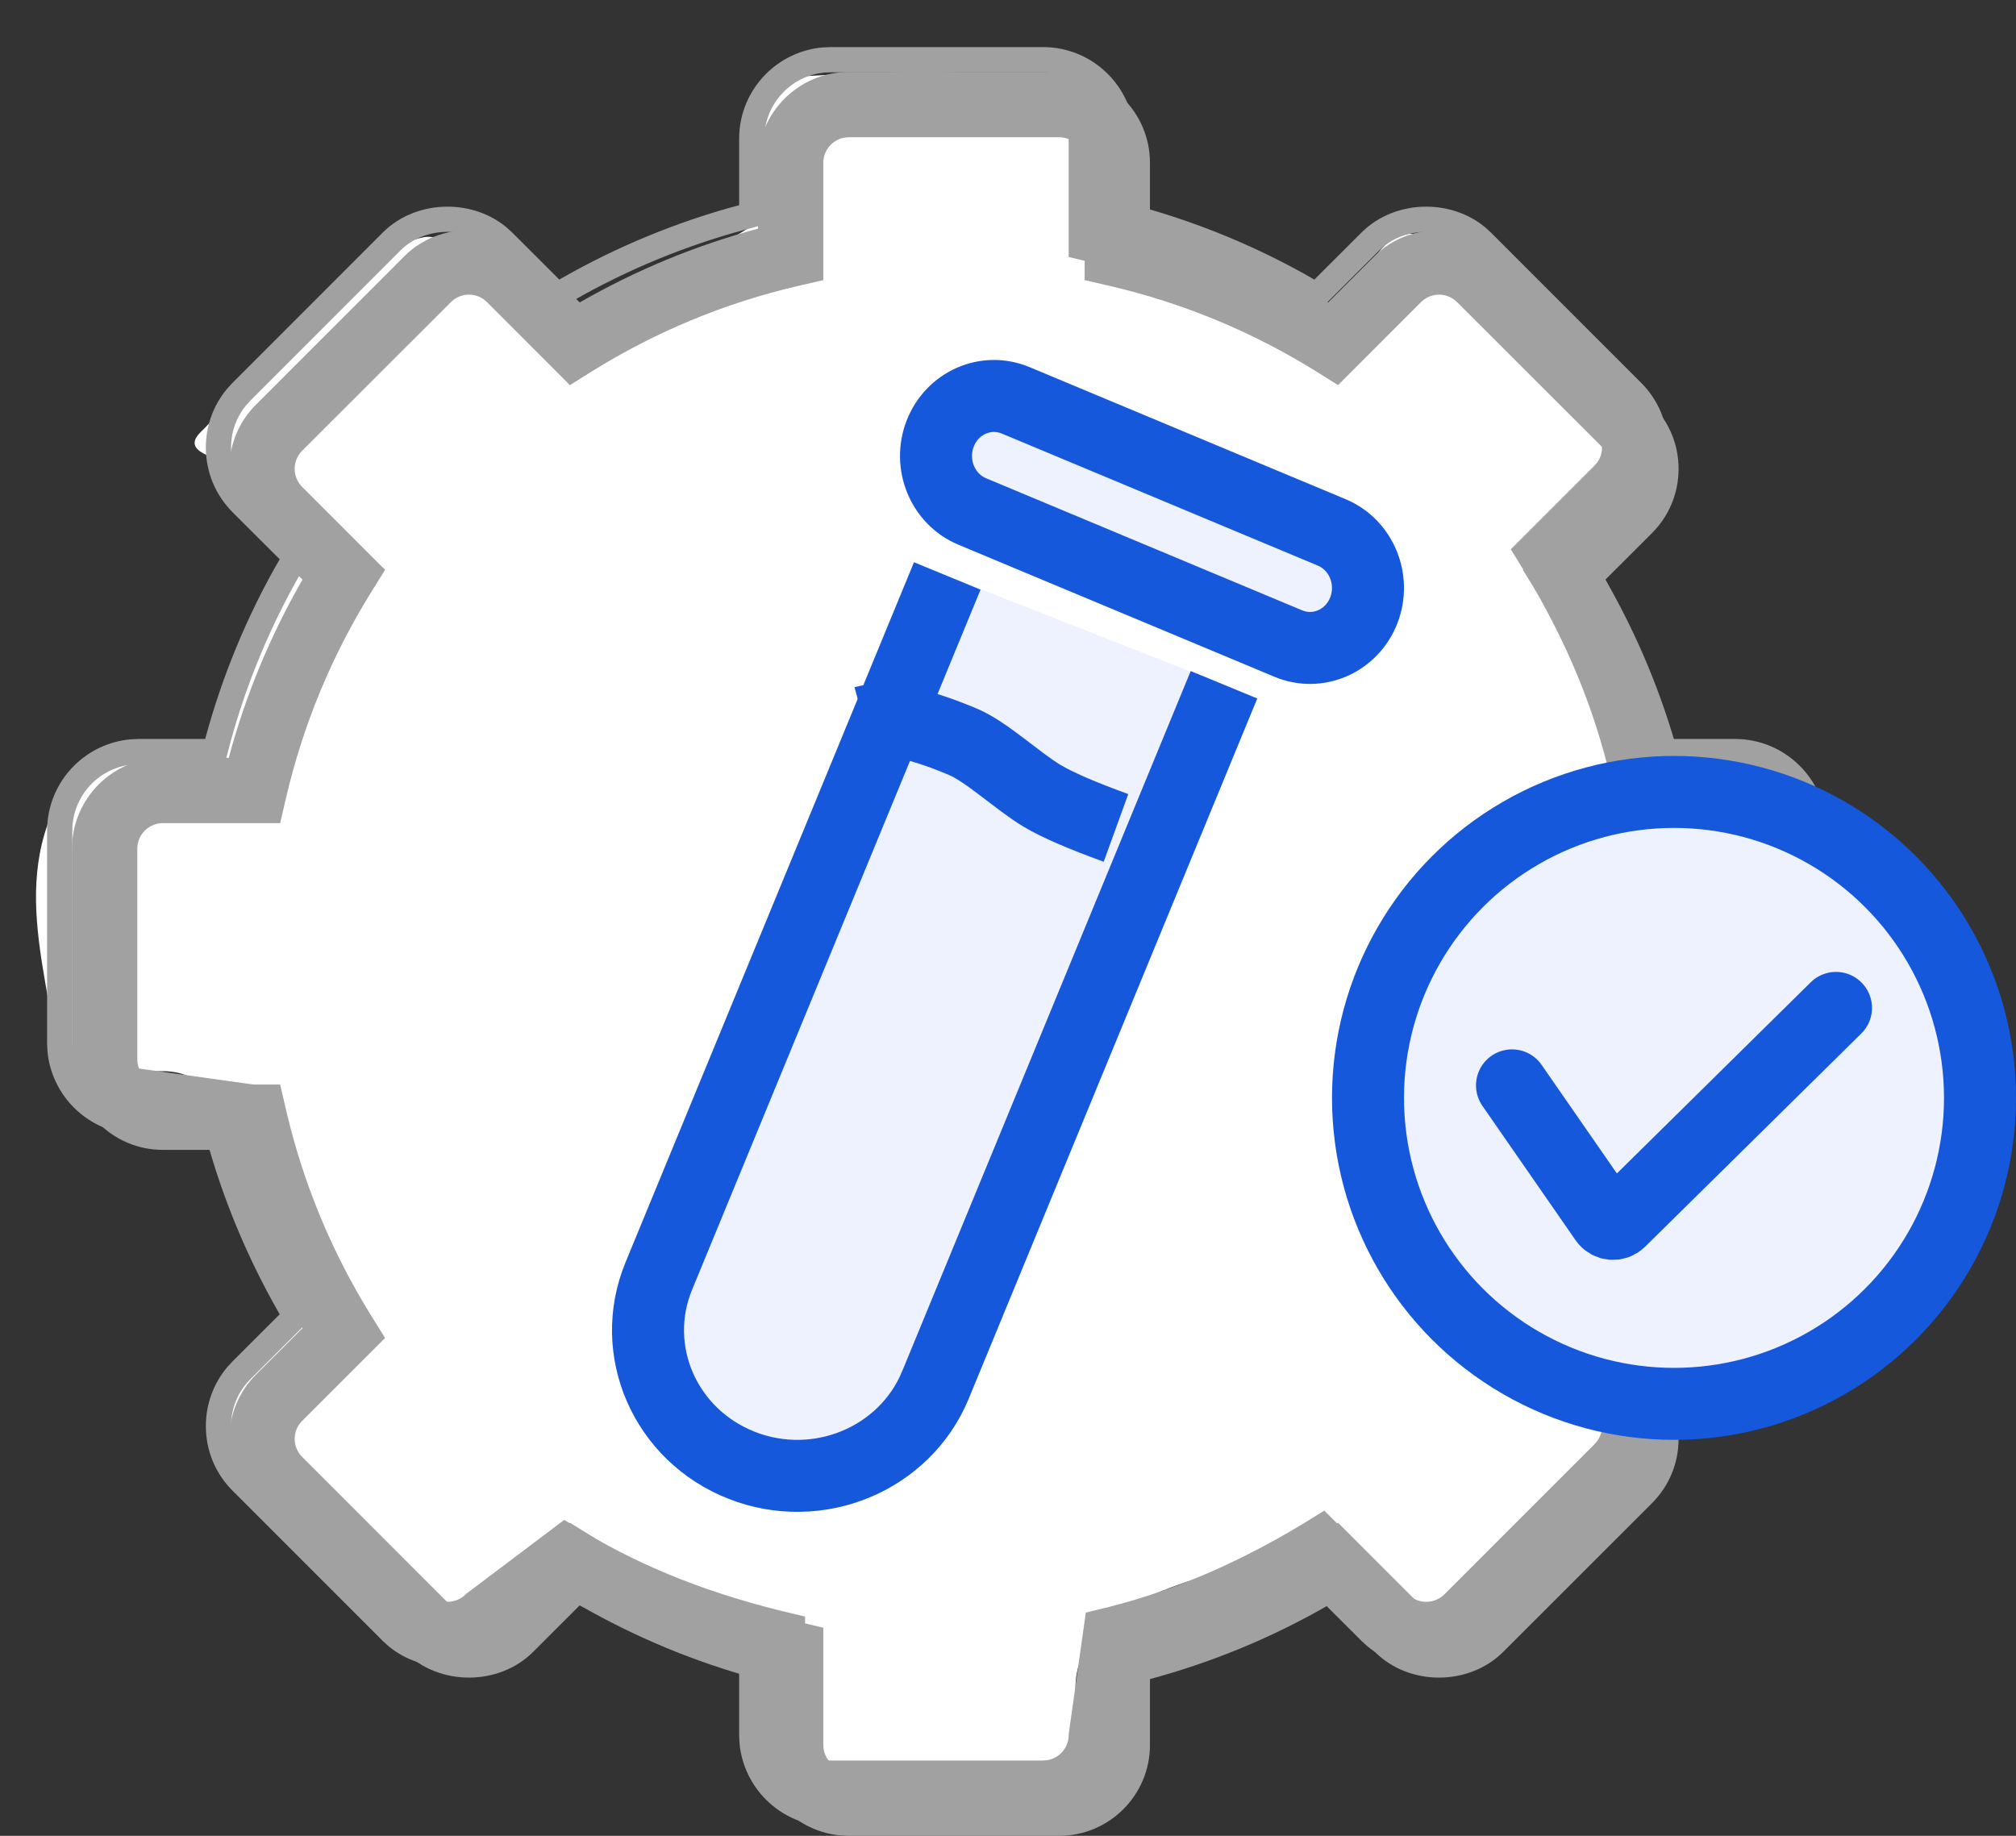 <?xml version="1.0" encoding="UTF-8"?>
<svg width="56px" height="51px" viewBox="0 0 56 51" version="1.1" xmlns="http://www.w3.org/2000/svg" xmlns:xlink="http://www.w3.org/1999/xlink">
    <rect x="0" y="0" width="56" height="51" fill="#333333" stroke="none"/>
    <title>Fix-Operational-Bottlenecks</title>
    <defs>
        <rect id="path-1" x="0" y="0" width="51" height="51"></rect>
        <path d="M48.197,20.529 L46.349,20.529 C45.878,18.779 45.184,17.105 44.28,15.535 L45.585,14.231 C46.066,13.749 46.331,13.109 46.331,12.431 C46.331,11.75 46.066,11.112 45.585,10.632 L41.417,6.462 C40.456,5.501 38.781,5.499 37.817,6.462 L36.511,7.766 C34.941,6.862 33.266,6.17 31.517,5.699 L31.517,3.852 C31.517,2.446 30.375,1.308 28.972,1.308 L23.076,1.308 C21.673,1.308 20.532,2.446 20.532,3.852 L20.532,5.699 C18.783,6.17 17.108,6.862 15.536,7.766 L14.231,6.462 C13.268,5.499 11.592,5.501 10.631,6.462 L6.462,10.632 C5.982,11.112 5.718,11.752 5.718,12.431 C5.718,13.111 5.982,13.749 6.462,14.232 L7.768,15.535 C6.865,17.105 6.17,18.779 5.7,20.529 L3.852,20.529 C2.449,20.529 1.308,21.672 1.308,23.076 L1.308,28.971 C1.308,30.374 2.449,31.517 3.852,31.517 L5.7,31.517 C6.171,33.264 6.865,34.941 7.769,36.511 L6.463,37.815 C5.982,38.297 5.718,38.938 5.718,39.618 C5.718,40.299 5.982,40.935 6.463,41.417 L10.631,45.584 C11.593,46.546 13.269,46.549 14.232,45.584 L15.538,44.28 C17.109,45.184 18.783,45.876 20.532,46.349 L20.532,48.198 C20.532,49.6 21.673,50.741 23.078,50.741 L28.972,50.741 C30.375,50.741 31.517,49.6 31.517,48.198 L31.517,46.349 C33.266,45.876 34.941,45.184 36.512,44.28 L37.818,45.584 C38.781,46.549 40.456,46.546 41.418,45.584 L45.587,41.417 C46.066,40.935 46.331,40.299 46.331,39.618 C46.331,38.938 46.066,38.298 45.587,37.815 L44.281,36.511 C45.184,34.941 45.879,33.264 46.35,31.517 L48.197,31.517 C49.601,31.517 50.743,30.374 50.743,28.971 L50.743,23.076 C50.741,21.672 49.6,20.529 48.197,20.529 Z M48.91,28.971 C48.91,29.366 48.591,29.686 48.197,29.686 L44.908,29.686 L44.743,30.391 C44.267,32.44 43.462,34.383 42.352,36.172 L41.966,36.789 L44.291,39.112 C44.57,39.39 44.57,39.844 44.291,40.121 L40.123,44.291 C39.845,44.567 39.391,44.569 39.112,44.291 L36.787,41.966 L36.171,42.349 C34.385,43.462 32.443,44.265 30.394,44.742 L29.686,44.909 L29.686,48.197 C29.686,48.592 29.366,48.908 28.972,48.908 L23.076,48.908 C22.682,48.908 22.363,48.592 22.363,48.197 L22.363,44.909 L21.654,44.742 C19.607,44.265 17.663,43.462 15.878,42.349 L15.26,41.966 L12.937,44.291 C12.656,44.569 12.204,44.567 11.926,44.291 L7.757,40.121 C7.478,39.844 7.478,39.388 7.757,39.112 L10.082,36.789 L9.697,36.172 C8.586,34.387 7.781,32.44 7.305,30.391 L7.141,29.686 L3.852,29.686 C3.458,29.686 3.138,29.366 3.138,28.971 L3.138,23.076 C3.138,22.681 3.458,22.36 3.852,22.36 L7.141,22.36 L7.305,21.654 C7.782,19.604 8.586,17.663 9.697,15.878 L10.082,15.26 L7.757,12.935 C7.478,12.657 7.478,12.202 7.757,11.923 L11.926,7.757 C12.204,7.478 12.657,7.477 12.937,7.757 L15.26,10.084 L15.878,9.697 C17.663,8.586 19.606,7.779 21.654,7.304 L22.363,7.141 L22.363,3.852 C22.363,3.457 22.682,3.137 23.076,3.137 L28.971,3.137 C29.366,3.137 29.686,3.457 29.686,3.852 L29.686,7.141 L30.394,7.304 C32.441,7.781 34.385,8.586 36.171,9.697 L36.787,10.084 L39.112,7.757 C39.393,7.477 39.845,7.478 40.123,7.757 L44.291,11.923 C44.57,12.205 44.57,12.659 44.291,12.935 L41.966,15.26 L42.352,15.878 C43.462,17.662 44.268,19.604 44.743,21.654 L44.908,22.36 L48.197,22.36 C48.591,22.36 48.91,22.681 48.91,23.076 L48.91,28.971 Z" id="path-3"></path>
    </defs>
    <g id="Page-1" stroke="none" stroke-width="1" fill="none" fill-rule="evenodd">
        <g id="Lab-Workflow-Management-System" transform="translate(-309, -9350)">
            <g id="Fix-Operational-Bottlenecks" transform="translate(309, 9350)">
                <path d="M29.519,49.341 C31.702,49.341 28.641,47.428 30.514,45.307 C31.746,43.913 34.938,43.547 36.202,42.876 C38.608,41.598 38.368,46.799 40.278,44.822 C41.569,43.487 44.972,41.024 45.191,39.354 C45.354,38.119 42.349,37.713 42.875,36.463 C43.261,35.545 44.887,31.124 45.682,30.393 C47.237,28.963 49.541,31.47 49.541,29.525 C49.541,28.035 50.606,22.985 49.492,21.888 C48.206,20.622 45.953,22.868 45.234,21.308 C44.852,20.479 42.889,16.257 42.992,15.271 C43.122,14.022 45.031,13.396 44.878,12.237 C44.726,11.092 43.598,10.167 42.767,9.369 C42.227,8.85 40.032,6.556 39.28,6.498 C37.926,6.393 37.851,8.863 36.397,8.807 C35.576,8.776 34.852,8.208 34.166,7.893 C33.229,7.462 30.829,7.372 30.098,6.207 C29.511,5.272 30.602,3.273 29.848,2.643 C29.061,1.987 26.23,1.833 21.355,2.182 L20.848,6.301 C18.162,7.979 16.149,8.794 14.81,8.746 C13.165,8.686 12.825,6.357 11.74,6.596 C9.12,7.173 6.741,10.879 5.586,11.992 C4.451,13.086 9.07,12.663 8.49,14.878 C7.917,17.064 6.296,19.592 5.639,20.972 C5.247,21.794 2.803,20.515 2.01,21.607 C0.034,24.327 1.567,27.459 1.567,29.723 C1.567,31.45 4.375,28.574 5.846,30.376 C7.16,31.985 7.681,34.915 8.36,36.323 C8.911,37.466 5.638,37.641 6.072,39.621 C6.599,42.031 10.248,44.142 11.339,45.27 C12.725,46.702 12.772,43.9 14.837,43.327 C16.205,42.947 19.585,44.663 20.768,45.209 C21.959,45.759 20.019,48.812 21.563,49.567 C23.797,50.659 27.637,49.341 29.519,49.341 Z" id="Path" fill="#FFFFFF"></path>
                <path d="M48.476,21.053 L46.645,21.053 C46.178,19.318 45.49,17.659 44.594,16.102 L45.888,14.81 C46.365,14.332 46.627,13.698 46.627,13.025 C46.627,12.351 46.365,11.718 45.888,11.243 L41.756,7.109 C40.804,6.156 39.143,6.155 38.188,7.109 L36.894,8.402 C35.337,7.505 33.677,6.819 31.943,6.352 L31.943,4.522 C31.943,3.128 30.812,2 29.421,2 L23.577,2 C22.187,2 21.055,3.128 21.055,4.522 L21.055,6.352 C19.322,6.819 17.661,7.505 16.103,8.402 L14.809,7.109 C13.855,6.155 12.193,6.156 11.241,7.109 L7.109,11.243 C6.633,11.718 6.371,12.352 6.371,13.025 C6.371,13.7 6.633,14.332 7.109,14.811 L8.403,16.102 C7.508,17.659 6.819,19.318 6.354,21.053 L4.522,21.053 C3.131,21.053 2,22.186 2,23.578 L2,29.421 C2,30.811 3.131,31.944 4.522,31.944 L6.354,31.944 C6.821,33.677 7.508,35.338 8.405,36.895 L7.11,38.188 C6.633,38.665 6.371,39.3 6.371,39.975 C6.371,40.649 6.633,41.28 7.11,41.757 L11.241,45.888 C12.195,46.842 13.857,46.845 14.811,45.888 L16.105,44.595 C17.663,45.492 19.322,46.178 21.055,46.646 L21.055,48.479 C21.055,49.869 22.187,51 23.579,51 L29.421,51 C30.812,51 31.943,49.869 31.943,48.479 L31.943,46.646 C33.677,46.178 35.337,45.492 36.895,44.595 L38.189,45.888 C39.143,46.845 40.804,46.842 41.758,45.888 L45.89,41.757 C46.365,41.28 46.627,40.649 46.627,39.975 C46.627,39.3 46.365,38.666 45.89,38.188 L44.595,36.895 C45.49,35.338 46.179,33.677 46.646,31.944 L48.476,31.944 C49.869,31.944 51,30.811 51,29.421 L51,23.578 C50.999,22.186 49.867,21.053 48.476,21.053 Z M49.184,29.421 C49.184,29.813 48.867,30.13 48.476,30.13 L45.217,30.13 L45.054,30.829 C44.581,32.859 43.784,34.785 42.683,36.559 L42.301,37.17 L44.606,39.473 C44.882,39.748 44.882,40.198 44.606,40.473 L40.474,44.607 C40.198,44.881 39.749,44.882 39.472,44.607 L37.168,42.302 L36.557,42.681 C34.787,43.785 32.861,44.581 30.831,45.053 L30.129,45.219 L30.129,48.478 C30.129,48.87 29.812,49.183 29.421,49.183 L23.577,49.183 C23.187,49.183 22.87,48.87 22.87,48.478 L22.87,45.219 L22.168,45.053 C20.139,44.581 18.212,43.785 16.442,42.681 L15.83,42.302 L13.527,44.607 C13.248,44.882 12.8,44.881 12.525,44.607 L8.393,40.473 C8.116,40.198 8.116,39.747 8.393,39.473 L10.697,37.17 L10.316,36.559 C9.215,34.789 8.416,32.859 7.945,30.829 L7.782,30.13 L4.522,30.13 C4.131,30.13 3.814,29.813 3.814,29.421 L3.814,23.578 C3.814,23.186 4.131,22.867 4.522,22.867 L7.782,22.867 L7.945,22.168 C8.418,20.136 9.215,18.212 10.316,16.442 L10.697,15.83 L8.393,13.525 C8.116,13.25 8.116,12.799 8.393,12.522 L12.525,8.393 C12.8,8.117 13.25,8.115 13.527,8.393 L15.83,10.699 L16.442,10.316 C18.212,9.215 20.137,8.415 22.168,7.944 L22.87,7.782 L22.87,4.522 C22.87,4.13 23.187,3.813 23.577,3.813 L29.42,3.813 C29.812,3.813 30.129,4.13 30.129,4.522 L30.129,7.782 L30.831,7.944 C32.86,8.416 34.787,9.215 36.557,10.316 L37.168,10.699 L39.472,8.393 C39.75,8.115 40.198,8.117 40.474,8.393 L44.606,12.522 C44.882,12.802 44.882,13.252 44.606,13.525 L42.301,15.83 L42.683,16.442 C43.784,18.211 44.582,20.136 45.054,22.168 L45.217,22.867 L48.476,22.867 C48.867,22.867 49.184,23.186 49.184,23.578 L49.184,29.421 Z" id="Shape" fill="#A1A1A1"></path>
                <g id="Clipped">
                    <mask id="mask-2" fill="white">
                        <use xlink:href="#path-1"></use>
                    </mask>
                    <g id="Rectangle"></g>
                    <path d="M28.972,1.658 C29.578,1.658 30.126,1.903 30.524,2.301 C30.877,2.654 31.11,3.126 31.158,3.652 L31.167,3.852 L31.167,5.969 C32.877,6.406 34.517,7.056 36.058,7.912 L36.567,8.205 L38.064,6.71 C38.48,6.295 39.049,6.091 39.617,6.091 C40.122,6.091 40.628,6.252 41.025,6.579 L41.169,6.709 L45.338,10.88 C45.753,11.294 45.981,11.844 45.981,12.431 C45.981,12.951 45.801,13.445 45.469,13.84 L45.338,13.983 L43.841,15.478 C44.742,16.997 45.44,18.616 45.925,20.311 L46.078,20.879 L48.197,20.879 C48.802,20.879 49.35,21.126 49.747,21.523 C50.101,21.877 50.335,22.351 50.383,22.877 L50.393,23.076 L50.393,28.971 C50.393,29.576 50.146,30.125 49.748,30.523 C49.395,30.876 48.922,31.11 48.396,31.158 L48.197,31.167 L46.08,31.167 C45.643,32.875 44.99,34.517 44.135,36.058 L43.843,36.568 L45.338,38.062 C45.753,38.479 45.981,39.031 45.981,39.618 C45.981,40.14 45.801,40.632 45.47,41.026 L45.339,41.169 L41.171,45.336 C40.755,45.752 40.185,45.957 39.617,45.957 C39.113,45.957 38.607,45.795 38.209,45.467 L38.066,45.336 L36.569,43.841 C35.049,44.742 33.428,45.439 31.734,45.925 L31.167,46.079 L31.167,48.198 C31.167,48.802 30.92,49.351 30.523,49.748 C30.17,50.101 29.697,50.335 29.172,50.382 L28.972,50.391 L23.078,50.391 C22.472,50.391 21.923,50.145 21.526,49.748 C21.172,49.395 20.939,48.922 20.891,48.397 L20.882,48.198 L20.882,46.079 C19.172,45.64 17.533,44.99 15.991,44.134 L15.481,43.841 L13.984,45.337 C13.569,45.753 13,45.957 12.433,45.957 C11.927,45.957 11.42,45.795 11.022,45.467 L10.878,45.336 L6.711,41.169 C6.296,40.754 6.068,40.205 6.068,39.618 C6.068,39.096 6.248,38.601 6.579,38.206 L6.711,38.063 L8.208,36.568 C7.307,35.049 6.608,33.427 6.124,31.734 L5.97,31.167 L3.852,31.167 C3.247,31.167 2.699,30.92 2.302,30.523 C1.948,30.169 1.714,29.696 1.667,29.17 L1.658,28.971 L1.658,23.076 C1.658,22.471 1.904,21.921 2.301,21.523 C2.655,21.17 3.127,20.936 3.653,20.888 L3.852,20.879 L5.97,20.879 C6.406,19.167 7.059,17.529 7.914,15.988 L8.206,15.478 L6.71,13.985 C6.296,13.569 6.068,13.018 6.068,12.431 C6.068,11.91 6.248,11.416 6.579,11.022 L6.71,10.879 L10.878,6.709 C11.293,6.295 11.862,6.091 12.431,6.091 C12.935,6.091 13.442,6.252 13.839,6.579 L13.983,6.71 L15.48,8.205 C17,7.303 18.621,6.607 20.315,6.122 L20.882,5.969 L20.882,3.852 C20.882,3.246 21.128,2.698 21.525,2.301 C21.878,1.948 22.351,1.714 22.877,1.667 L23.076,1.658 L28.972,1.658 Z M28.971,2.787 L23.076,2.787 L22.952,2.794 C22.708,2.822 22.489,2.934 22.324,3.099 C22.132,3.292 22.013,3.558 22.013,3.852 L22.013,3.852 L21.576,6.963 L21.16,7.064 C19.224,7.559 17.364,8.36 15.311,9.639 L15.311,9.639 L13.184,7.51 L13.075,7.415 C12.886,7.27 12.659,7.198 12.431,7.198 C12.158,7.198 11.885,7.302 11.678,7.511 L11.678,7.511 L7.51,11.676 L7.415,11.785 C7.27,11.974 7.198,12.202 7.198,12.43 C7.198,12.703 7.303,12.976 7.511,13.183 L7.511,13.183 L9.4,15.693 L9.178,16.059 C8.161,17.777 7.411,19.656 6.863,22.01 L6.863,22.01 L3.852,22.01 L3.728,22.017 C3.484,22.045 3.265,22.157 3.099,22.323 C2.907,22.516 2.788,22.782 2.788,23.076 L2.788,23.076 L2.788,28.971 L2.795,29.095 C2.824,29.34 2.935,29.559 3.1,29.724 C3.292,29.917 3.558,30.036 3.852,30.036 L3.852,30.036 L6.964,30.471 L7.066,30.887 C7.56,32.822 8.36,34.686 9.638,36.738 L9.638,36.738 L7.51,38.865 L7.415,38.973 C7.271,39.161 7.198,39.388 7.198,39.616 C7.198,39.889 7.302,40.162 7.511,40.369 L7.511,40.369 L11.678,44.539 L11.787,44.633 C11.977,44.777 12.204,44.849 12.431,44.849 C12.702,44.849 12.974,44.746 13.183,44.54 L13.183,44.54 L15.694,42.646 L16.059,42.869 C17.777,43.888 19.659,44.637 22.013,45.186 L22.013,45.186 L22.013,48.197 L22.02,48.321 C22.048,48.565 22.159,48.783 22.324,48.948 C22.516,49.139 22.783,49.258 23.076,49.258 L23.076,49.258 L28.972,49.258 L29.096,49.25 C29.341,49.222 29.56,49.112 29.725,48.948 C29.917,48.756 30.036,48.491 30.036,48.197 L30.036,48.197 L30.475,45.083 L30.89,44.981 C32.825,44.486 34.684,43.689 36.736,42.41 L36.736,42.41 L38.865,44.539 L38.974,44.634 C39.164,44.777 39.39,44.849 39.617,44.849 C39.89,44.849 40.163,44.745 40.37,44.539 L40.37,44.539 L44.539,40.369 L44.634,40.26 C44.778,40.071 44.851,39.844 44.851,39.617 C44.851,39.344 44.746,39.071 44.538,38.864 L44.538,38.864 L42.648,36.358 L42.871,35.991 C43.888,34.268 44.638,32.389 45.186,30.036 L45.186,30.036 L48.197,30.036 L48.321,30.029 C48.565,30.001 48.784,29.889 48.949,29.724 C49.141,29.531 49.26,29.265 49.26,28.971 L49.26,28.971 L49.26,23.076 L49.253,22.952 C49.225,22.708 49.114,22.488 48.949,22.323 C48.756,22.129 48.49,22.01 48.197,22.01 L48.197,22.01 L45.084,21.575 L44.983,21.159 C44.488,19.223 43.689,17.363 42.411,15.311 L42.411,15.311 L44.539,13.183 L44.634,13.075 C44.778,12.887 44.851,12.659 44.851,12.431 C44.851,12.159 44.747,11.886 44.54,11.677 L44.54,11.677 L40.37,7.51 L40.262,7.415 C40.073,7.27 39.845,7.198 39.618,7.198 C39.346,7.198 39.073,7.301 38.865,7.51 L38.865,7.51 L36.357,9.401 L35.991,9.178 C34.271,8.16 32.39,7.409 30.036,6.862 L30.036,6.862 L30.036,3.852 L30.029,3.728 C30.001,3.483 29.889,3.264 29.724,3.099 C29.532,2.906 29.265,2.787 28.971,2.787 L28.971,2.787 Z" id="Shape" stroke="#A1A1A1" stroke-width="0.7" mask="url(#mask-2)"></path>
                    <mask id="mask-4" fill="white">
                        <use xlink:href="#path-3"></use>
                    </mask>
                    <g id="Shape"></g>
                </g>
                <path d="M26.313,16 L18.3,35.449 C17.447,37.519 18.476,39.87 20.6,40.706 C22.717,41.539 25.127,40.543 25.982,38.482 C25.984,38.479 25.985,38.475 25.986,38.472 L34,19.023" id="Path" fill="#EEF2FF"></path>
                <path d="M26.313,16 L18.3,35.449 C17.447,37.519 18.476,39.87 20.6,40.706 C22.717,41.539 25.127,40.543 25.982,38.482 C25.984,38.479 25.985,38.475 25.986,38.472 L34,19.023" id="Path" stroke="#1658DC" stroke-width="2"></path>
                <path d="M28.214,11.122 L36.992,14.79 C37.817,15.134 38.215,16.105 37.882,16.958 C37.549,17.811 36.61,18.223 35.786,17.878 L27.008,14.21 C26.183,13.866 25.784,12.895 26.118,12.042 C26.451,11.189 27.39,10.777 28.214,11.122 Z" id="Path" stroke="#1658DC" stroke-width="2" fill="#EEF2FF"></path>
                <path d="M24,20.055 C24.58,19.896 25.496,20.08 26.748,20.607 C27.404,20.883 28.267,21.701 28.948,22.109 C29.36,22.356 30.044,22.653 31,23" id="Path" stroke="#1658DC" stroke-width="2"></path>
                <circle id="Oval" stroke="#1658DC" stroke-width="2" fill="#EEF2FF" fill-rule="nonzero" cx="46.5" cy="30.5" r="8.5"></circle>
                <path d="M42,30.152 L44.59,33.887 C44.683,34.021 44.877,34.039 44.994,33.924 L51,28" id="Path" stroke="#1658DC" stroke-width="2" stroke-linecap="round"></path>
            </g>
        </g>
    </g>
</svg>